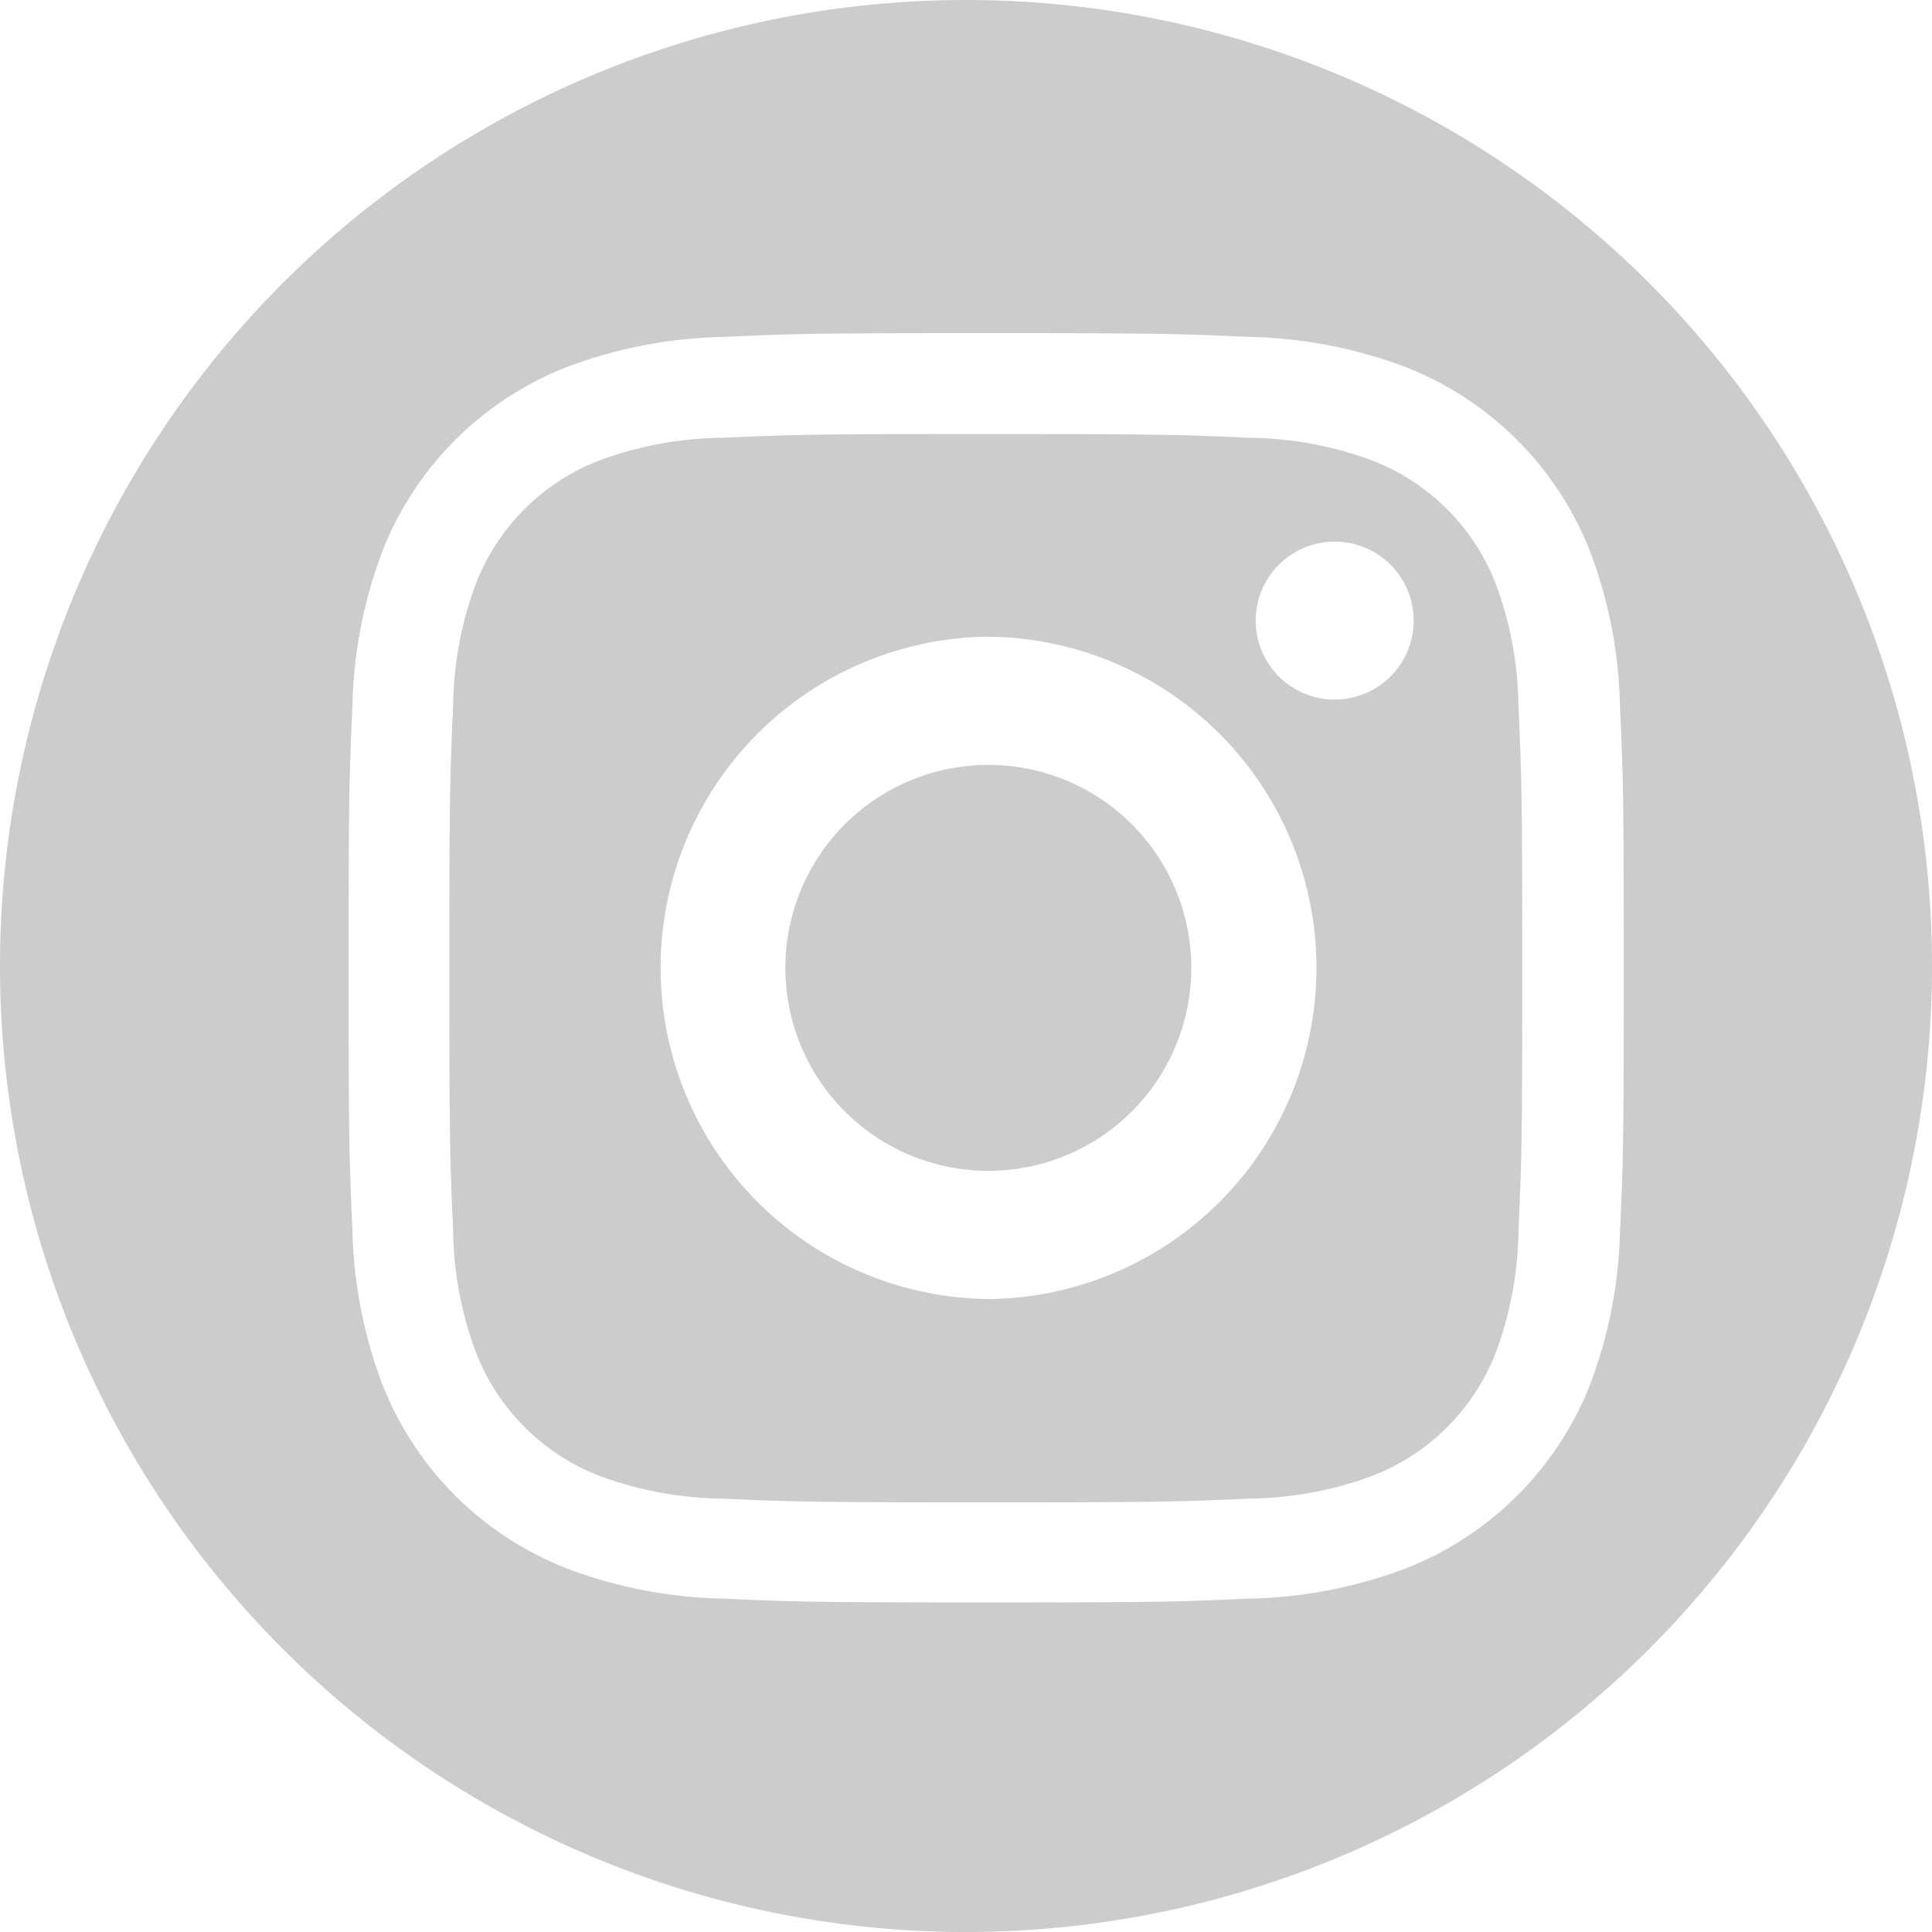 <svg xmlns="http://www.w3.org/2000/svg" width="36" height="36" viewBox="0 0 36 36"><g transform="translate(-942.893 -522.724)"><path d="M970.763,533.6a4.022,4.022,0,0,0-2.313-2.3,6.768,6.768,0,0,0-2.264-.418c-1.285-.058-1.671-.071-4.925-.071h0c-3.255,0-3.64.013-4.925.071a6.768,6.768,0,0,0-2.264.418,4.018,4.018,0,0,0-2.311,2.3,6.666,6.666,0,0,0-.424,2.255c-.058,1.28-.071,1.664-.071,4.906s.013,3.625.071,4.905a6.676,6.676,0,0,0,.424,2.255,4.023,4.023,0,0,0,2.311,2.307,6.775,6.775,0,0,0,2.265.42c1.285.058,1.671.071,4.925.071s3.64-.013,4.925-.071a6.8,6.8,0,0,0,2.264-.418,4.026,4.026,0,0,0,2.313-2.3,6.729,6.729,0,0,0,.423-2.255c.058-1.28.071-1.664.071-4.906s-.013-3.625-.071-4.905A6.719,6.719,0,0,0,970.763,533.6Zm-9.4,13.329a6.171,6.171,0,0,1-.1-12.341h0a6.171,6.171,0,0,1,.1,12.341Zm6.4-11.169a1.472,1.472,0,1,1,1.472-1.472A1.472,1.472,0,0,1,967.762,535.759Z" transform="translate(0)" fill="#ccc"/><path d="M960.77,536.421a3.782,3.782,0,1,0,3.75,3.782A3.781,3.781,0,0,0,960.77,536.421Z" transform="translate(0.571 0.556)" fill="#ccc"/><path d="M960.893,522.724a18,18,0,1,0,18,18A18,18,0,0,0,960.893,522.724Zm12.188,22.911a8.65,8.65,0,0,1-.552,2.871,6.064,6.064,0,0,1-3.475,3.456,8.744,8.744,0,0,1-2.884.55c-1.266.058-1.672.071-4.9.071s-3.63-.013-4.9-.071a8.745,8.745,0,0,1-2.884-.55,6.062,6.062,0,0,1-3.474-3.456,8.65,8.65,0,0,1-.552-2.871c-.058-1.265-.071-1.664-.071-4.876s.013-3.614.071-4.876a8.646,8.646,0,0,1,.552-2.872,6.058,6.058,0,0,1,3.473-3.459,8.744,8.744,0,0,1,2.884-.55c1.266-.058,1.671-.071,4.9-.071h0c3.226,0,3.63.013,4.9.071a8.747,8.747,0,0,1,2.884.55,6.061,6.061,0,0,1,3.474,3.46,8.646,8.646,0,0,1,.552,2.872c.058,1.265.071,1.664.071,4.876S973.139,544.373,973.081,545.635Z" fill="#ccc"/></g></svg>